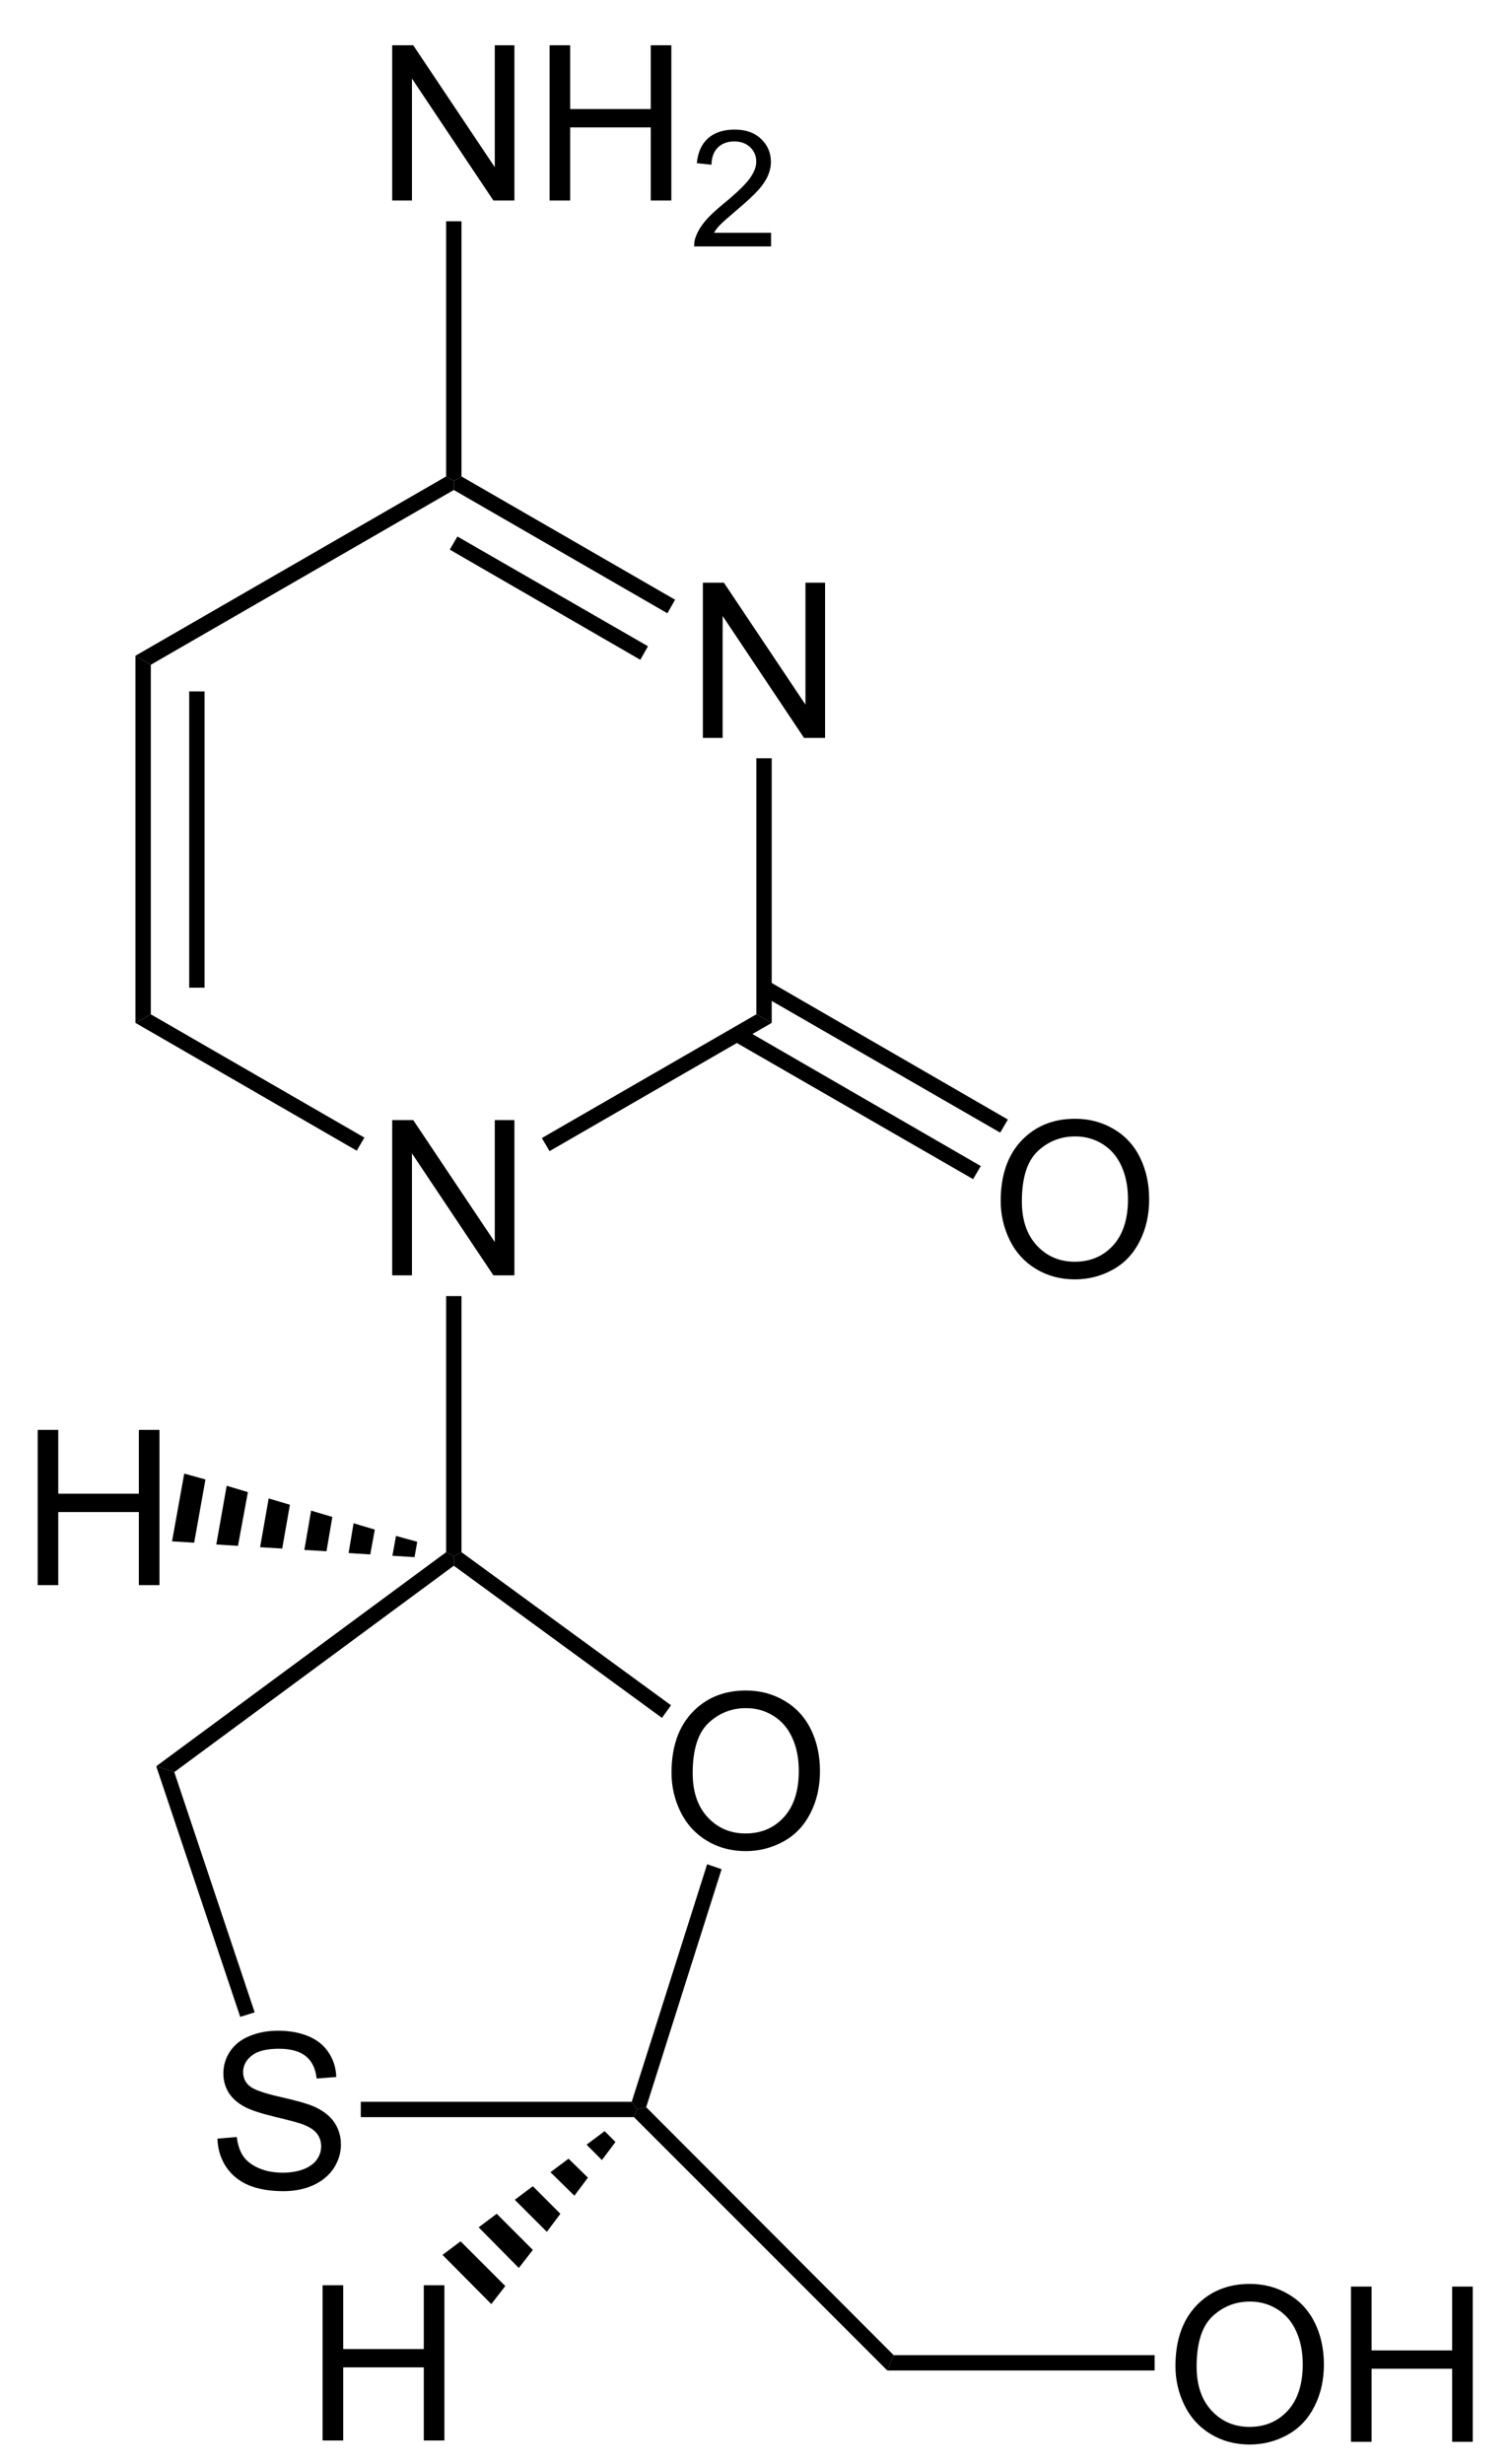 <?xml version="1.0" encoding="UTF-8"?>
<!-- Converted by misc2svg (http://www.network-science.de/tools/misc2svg/) -->
<svg xmlns="http://www.w3.org/2000/svg" xmlns:xlink="http://www.w3.org/1999/xlink" width="209pt" height="341pt" viewBox="0 0 209 341" version="1.1">
<defs>
<clipPath id="clip1">
  <path d="M 0 341.25 L 208.75 341.25 L 208.75 0 L 0 0 L 0 341.25 Z M 0 341.25 "/>
</clipPath>
</defs>
<g id="misc2svg">
<g clip-path="url(#clip1)" clip-rule="nonzero">
<path style=" stroke:none;fill-rule:nonzero;fill:rgb(0%,0%,0%);fill-opacity:1;" d="M 54.285 176.5 L 54.285 155.016 L 57.195 155.016 L 68.484 171.891 L 68.484 155.016 L 71.199 155.016 L 71.199 176.5 L 68.289 176.5 L 57.02 159.625 L 57.02 176.5 L 54.285 176.5 Z M 54.285 176.5 "/>
<path style=" stroke:none;fill-rule:nonzero;fill:rgb(0%,0%,0%);fill-opacity:1;" d="M 97.285 102.125 L 97.285 80.641 L 100.195 80.641 L 111.484 97.516 L 111.484 80.641 L 114.199 80.641 L 114.199 102.125 L 111.289 102.125 L 100.02 85.25 L 100.02 102.125 L 97.285 102.125 Z M 97.285 102.125 "/>
<path style=" stroke:none;fill-rule:nonzero;fill:rgb(0%,0%,0%);fill-opacity:1;" d="M 20.875 92 L 18.75 90.75 L 61.75 65.938 L 62.812 66.562 L 62.812 67.812 L 20.875 92 Z M 20.875 92 "/>
<path style=" stroke:none;fill-rule:nonzero;fill:rgb(0%,0%,0%);fill-opacity:1;" d="M 20.875 140.375 L 18.75 141.562 L 18.75 90.75 L 20.875 92 L 20.875 140.375 Z M 20.875 140.375 "/>
<path style=" stroke:none;fill-rule:nonzero;fill:rgb(0%,0%,0%);fill-opacity:1;" d="M 26.188 136.688 L 28.312 136.688 L 28.312 95.688 L 26.188 95.688 L 26.188 136.688 Z M 26.188 136.688 "/>
<path style=" stroke:none;fill-rule:nonzero;fill:rgb(0%,0%,0%);fill-opacity:1;" d="M 50.438 157.438 L 49.375 159.25 L 18.75 141.562 L 20.875 140.375 L 50.438 157.438 Z M 50.438 157.438 "/>
<path style=" stroke:none;fill-rule:nonzero;fill:rgb(0%,0%,0%);fill-opacity:1;" d="M 104.688 140.375 L 106.812 141.562 L 76.062 159.312 L 75 157.5 L 104.688 140.375 Z M 104.688 140.375 "/>
<path style=" stroke:none;fill-rule:nonzero;fill:rgb(0%,0%,0%);fill-opacity:1;" d="M 104.688 104.938 L 106.812 104.938 L 106.812 141.562 L 104.688 140.375 L 104.688 104.938 Z M 104.688 104.938 "/>
<path style=" stroke:none;fill-rule:nonzero;fill:rgb(0%,0%,0%);fill-opacity:1;" d="M 62.812 67.812 L 62.812 66.562 L 63.875 65.938 L 93.438 83 L 92.375 84.875 L 62.812 67.812 Z M 62.812 67.812 "/>
<path style=" stroke:none;fill-rule:nonzero;fill:rgb(0%,0%,0%);fill-opacity:1;" d="M 62.25 76.062 L 63.312 74.25 L 89.688 89.438 L 88.625 91.312 L 62.25 76.062 Z M 62.25 76.062 "/>
<path style=" stroke:none;fill-rule:nonzero;fill:rgb(0%,0%,0%);fill-opacity:1;" d="M 138.508 166.219 C 138.508 162.664 139.465 159.883 141.379 157.859 C 143.293 155.844 145.766 154.832 148.801 154.832 C 150.777 154.832 152.562 155.312 154.152 156.258 C 155.754 157.195 156.969 158.52 157.805 160.223 C 158.633 161.918 159.055 163.836 159.055 165.984 C 159.055 168.164 158.609 170.105 157.727 171.824 C 156.852 173.543 155.609 174.848 153.996 175.73 C 152.379 176.617 150.641 177.059 148.781 177.059 C 146.758 177.059 144.953 176.57 143.352 175.594 C 141.758 174.617 140.559 173.285 139.738 171.59 C 138.918 169.898 138.508 168.109 138.508 166.219 Z M 141.438 166.277 C 141.438 168.855 142.133 170.898 143.527 172.391 C 144.918 173.875 146.664 174.617 148.762 174.617 C 150.91 174.617 152.672 173.871 154.055 172.371 C 155.43 170.863 156.125 168.727 156.125 165.965 C 156.125 164.223 155.82 162.699 155.227 161.395 C 154.641 160.082 153.773 159.066 152.629 158.348 C 151.496 157.633 150.227 157.273 148.82 157.273 C 146.797 157.273 145.062 157.969 143.605 159.344 C 142.16 160.727 141.438 163.035 141.438 166.277 Z M 141.438 166.277 "/>
<path style=" stroke:none;fill-rule:nonzero;fill:rgb(0%,0%,0%);fill-opacity:1;" d="M 139.5 154.938 L 138.438 156.75 L 105.25 137.625 L 106.312 135.75 L 139.5 154.938 Z M 139.5 154.938 "/>
<path style=" stroke:none;fill-rule:nonzero;fill:rgb(0%,0%,0%);fill-opacity:1;" d="M 135.75 161.375 L 134.688 163.188 L 101.5 144.062 L 102.562 142.188 L 135.75 161.375 Z M 135.75 161.375 "/>
<path style=" stroke:none;fill-rule:nonzero;fill:rgb(0%,0%,0%);fill-opacity:1;" d="M 54.285 27.75 L 54.285 6.266 L 57.195 6.266 L 68.484 23.141 L 68.484 6.266 L 71.199 6.266 L 71.199 27.75 L 68.289 27.75 L 57.02 10.875 L 57.02 27.75 L 54.285 27.75 Z M 54.285 27.75 "/>
<path style=" stroke:none;fill-rule:nonzero;fill:rgb(0%,0%,0%);fill-opacity:1;" d="M 76.066 27.75 L 76.066 6.266 L 78.918 6.266 L 78.918 15.094 L 90.07 15.094 L 90.07 6.266 L 92.922 6.266 L 92.922 27.75 L 90.07 27.75 L 90.07 17.633 L 78.918 17.633 L 78.918 27.75 L 76.066 27.75 Z M 76.066 27.75 "/>
<path style=" stroke:none;fill-rule:nonzero;fill:rgb(0%,0%,0%);fill-opacity:1;" d="M 106.723 32.211 L 106.723 34.105 L 96.078 34.105 C 96.062 33.629 96.141 33.168 96.312 32.738 C 96.586 32.012 97.016 31.293 97.602 30.59 C 98.195 29.887 99.066 29.078 100.199 28.148 C 101.941 26.719 103.117 25.586 103.734 24.75 C 104.359 23.906 104.672 23.109 104.672 22.367 C 104.672 21.578 104.387 20.914 103.832 20.375 C 103.27 19.844 102.543 19.574 101.645 19.574 C 100.676 19.574 99.91 19.863 99.34 20.434 C 98.777 21.012 98.488 21.797 98.48 22.797 L 96.449 22.582 C 96.59 21.074 97.113 19.922 98.012 19.125 C 98.918 18.336 100.145 17.934 101.684 17.934 C 103.215 17.934 104.438 18.363 105.336 19.223 C 106.242 20.082 106.703 21.148 106.703 22.406 C 106.703 23.047 106.566 23.676 106.293 24.301 C 106.027 24.926 105.594 25.586 104.984 26.273 C 104.367 26.969 103.352 27.91 101.938 29.105 C 100.75 30.113 99.988 30.785 99.652 31.137 C 99.309 31.488 99.035 31.852 98.832 32.211 L 106.723 32.211 Z M 106.723 32.211 "/>
<path style=" stroke:none;fill-rule:nonzero;fill:rgb(0%,0%,0%);fill-opacity:1;" d="M 61.75 30.625 L 63.875 30.625 L 63.875 65.938 L 62.812 66.562 L 61.75 65.938 L 61.75 30.625 Z M 61.75 30.625 "/>
<path style=" stroke:none;fill-rule:nonzero;fill:rgb(0%,0%,0%);fill-opacity:1;" d="M 63.875 214.812 L 62.812 215.375 L 61.75 214.812 L 61.75 179.375 L 63.875 179.375 L 63.875 214.812 Z M 63.875 214.812 "/>
<path style=" stroke:none;fill-rule:nonzero;fill:rgb(0%,0%,0%);fill-opacity:1;" d="M 30.098 295.98 L 32.773 295.746 C 32.898 296.816 33.195 297.695 33.652 298.383 C 34.121 299.078 34.844 299.633 35.82 300.062 C 36.797 300.484 37.895 300.688 39.121 300.688 C 40.199 300.688 41.156 300.531 41.992 300.219 C 42.82 299.898 43.441 299.453 43.848 298.891 C 44.25 298.32 44.453 297.699 44.453 297.035 C 44.453 296.371 44.258 295.785 43.867 295.277 C 43.477 294.77 42.832 294.352 41.934 294.008 C 41.359 293.789 40.082 293.441 38.105 292.973 C 36.137 292.492 34.758 292.047 33.965 291.625 C 32.934 291.094 32.168 290.43 31.66 289.633 C 31.164 288.828 30.918 287.934 30.918 286.957 C 30.918 285.863 31.219 284.848 31.836 283.91 C 32.461 282.973 33.359 282.266 34.531 281.781 C 35.711 281.289 37.031 281.039 38.477 281.039 C 40.062 281.039 41.465 281.293 42.676 281.801 C 43.898 282.309 44.836 283.066 45.488 284.066 C 46.152 285.059 46.504 286.188 46.543 287.445 L 43.828 287.66 C 43.68 286.293 43.188 285.266 42.344 284.574 C 41.492 283.887 40.242 283.539 38.594 283.539 C 36.875 283.539 35.617 283.859 34.824 284.496 C 34.043 285.121 33.652 285.879 33.652 286.762 C 33.652 287.531 33.93 288.164 34.492 288.656 C 35.039 289.164 36.465 289.68 38.77 290.199 C 41.086 290.723 42.676 291.176 43.535 291.566 C 44.785 292.141 45.703 292.871 46.289 293.754 C 46.883 294.641 47.188 295.656 47.188 296.801 C 47.188 297.949 46.859 299.027 46.211 300.043 C 45.555 301.047 44.617 301.836 43.398 302.406 C 42.172 302.961 40.789 303.246 39.258 303.246 C 37.312 303.246 35.688 302.961 34.375 302.406 C 33.055 301.836 32.023 300.98 31.27 299.848 C 30.527 298.703 30.137 297.414 30.098 295.98 Z M 30.098 295.98 "/>
<path style=" stroke:none;fill-rule:nonzero;fill:rgb(0%,0%,0%);fill-opacity:1;" d="M 92.945 245.344 C 92.945 241.789 93.902 239.008 95.816 236.984 C 97.73 234.969 100.203 233.957 103.238 233.957 C 105.215 233.957 107 234.438 108.59 235.383 C 110.191 236.32 111.406 237.645 112.242 239.348 C 113.07 241.043 113.492 242.961 113.492 245.109 C 113.492 247.289 113.047 249.23 112.164 250.949 C 111.289 252.668 110.047 253.973 108.434 254.855 C 106.816 255.742 105.078 256.184 103.219 256.184 C 101.195 256.184 99.391 255.695 97.789 254.719 C 96.195 253.742 94.996 252.41 94.176 250.715 C 93.355 249.023 92.945 247.234 92.945 245.344 Z M 95.875 245.402 C 95.875 247.98 96.57 250.023 97.965 251.516 C 99.355 253 101.102 253.742 103.199 253.742 C 105.348 253.742 107.109 252.996 108.492 251.496 C 109.867 249.988 110.562 247.852 110.562 245.09 C 110.562 243.348 110.258 241.824 109.664 240.52 C 109.078 239.207 108.211 238.191 107.066 237.473 C 105.934 236.758 104.664 236.398 103.258 236.398 C 101.234 236.398 99.5 237.094 98.043 238.469 C 96.598 239.852 95.875 242.16 95.875 245.402 Z M 95.875 245.402 "/>
<path style=" stroke:none;fill-rule:nonzero;fill:rgb(0%,0%,0%);fill-opacity:1;" d="M 24.125 245.25 L 21.625 244.438 L 61.75 214.812 L 62.812 215.375 L 62.812 216.688 L 24.125 245.25 Z M 24.125 245.25 "/>
<path style=" stroke:none;fill-rule:nonzero;fill:rgb(0%,0%,0%);fill-opacity:1;" d="M 35.25 278.5 L 33.25 279.125 L 21.625 244.438 L 24.125 245.25 L 35.25 278.5 Z M 35.25 278.5 "/>
<path style=" stroke:none;fill-rule:nonzero;fill:rgb(0%,0%,0%);fill-opacity:1;" d="M 87.438 290.875 L 88.188 291.938 L 87.75 293 L 49.938 293 L 49.938 290.875 L 87.438 290.875 Z M 87.438 290.875 "/>
<path style=" stroke:none;fill-rule:nonzero;fill:rgb(0%,0%,0%);fill-opacity:1;" d="M 97.875 258 L 99.875 258.688 L 89.438 291.625 L 88.188 291.938 L 87.438 290.875 L 97.875 258 Z M 97.875 258 "/>
<path style=" stroke:none;fill-rule:nonzero;fill:rgb(0%,0%,0%);fill-opacity:1;" d="M 62.812 216.688 L 62.812 215.375 L 63.875 214.812 L 92.875 236 L 91.625 237.75 L 62.812 216.688 Z M 62.812 216.688 "/>
<path style=" stroke:none;fill-rule:nonzero;fill:rgb(0%,0%,0%);fill-opacity:1;" d="M 5.215 219.375 L 5.215 197.891 L 8.066 197.891 L 8.066 206.719 L 19.219 206.719 L 19.219 197.891 L 22.07 197.891 L 22.07 219.375 L 19.219 219.375 L 19.219 209.258 L 8.066 209.258 L 8.066 219.375 L 5.215 219.375 Z M 5.215 219.375 "/>
<path style=" stroke:none;fill-rule:nonzero;fill:rgb(0%,0%,0%);fill-opacity:1;" d="M 23.812 213.312 L 25.5 203.938 L 28.438 204.75 L 26.875 213.5 L 23.812 213.312 Z M 23.812 213.312 "/>
<path style=" stroke:none;fill-rule:nonzero;fill:rgb(0%,0%,0%);fill-opacity:1;" d="M 29.938 213.75 L 31.375 205.625 L 34.312 206.5 L 32.938 213.938 L 29.938 213.75 Z M 29.938 213.75 "/>
<path style=" stroke:none;fill-rule:nonzero;fill:rgb(0%,0%,0%);fill-opacity:1;" d="M 36 214.125 L 37.188 207.375 L 40.125 208.25 L 39.062 214.312 L 36 214.125 Z M 36 214.125 "/>
<path style=" stroke:none;fill-rule:nonzero;fill:rgb(0%,0%,0%);fill-opacity:1;" d="M 42.125 214.5 L 43.062 209.062 L 46 209.938 L 45.188 214.688 L 42.125 214.5 Z M 42.125 214.5 "/>
<path style=" stroke:none;fill-rule:nonzero;fill:rgb(0%,0%,0%);fill-opacity:1;" d="M 48.25 214.938 L 48.938 210.812 L 51.875 211.688 L 51.25 215.125 L 48.25 214.938 Z M 48.25 214.938 "/>
<path style=" stroke:none;fill-rule:nonzero;fill:rgb(0%,0%,0%);fill-opacity:1;" d="M 54.312 215.312 L 54.812 212.562 L 57.75 213.375 L 57.375 215.5 L 54.312 215.312 Z M 54.312 215.312 "/>
<path style=" stroke:none;fill-rule:nonzero;fill:rgb(0%,0%,0%);fill-opacity:1;" d="M 123.688 325.938 L 122.812 328.062 L 87.75 293 L 88.188 291.938 L 89.438 291.625 L 123.688 325.938 Z M 123.688 325.938 "/>
<path style=" stroke:none;fill-rule:nonzero;fill:rgb(0%,0%,0%);fill-opacity:1;" d="M 162.695 327.469 C 162.695 323.914 163.652 321.133 165.566 319.109 C 167.48 317.094 169.953 316.082 172.988 316.082 C 174.965 316.082 176.75 316.562 178.34 317.508 C 179.941 318.445 181.156 319.77 181.992 321.473 C 182.82 323.168 183.242 325.086 183.242 327.234 C 183.242 329.414 182.797 331.355 181.914 333.074 C 181.039 334.793 179.797 336.098 178.184 336.98 C 176.566 337.871 174.828 338.309 172.969 338.309 C 170.945 338.309 169.141 337.82 167.539 336.844 C 165.945 335.867 164.746 334.535 163.926 332.84 C 163.105 331.152 162.695 329.359 162.695 327.469 Z M 165.625 327.527 C 165.625 330.105 166.32 332.148 167.715 333.641 C 169.105 335.125 170.852 335.867 172.949 335.867 C 175.098 335.867 176.859 335.121 178.242 333.621 C 179.617 332.113 180.312 329.98 180.312 327.215 C 180.312 325.473 180.008 323.949 179.414 322.645 C 178.828 321.332 177.961 320.316 176.816 319.598 C 175.684 318.887 174.414 318.523 173.008 318.523 C 170.984 318.523 169.25 319.219 167.793 320.594 C 166.348 321.977 165.625 324.285 165.625 327.527 Z M 165.625 327.527 "/>
<path style=" stroke:none;fill-rule:nonzero;fill:rgb(0%,0%,0%);fill-opacity:1;" d="M 186.988 337.938 L 186.988 316.453 L 189.84 316.453 L 189.84 325.281 L 200.992 325.281 L 200.992 316.453 L 203.844 316.453 L 203.844 337.938 L 200.992 337.938 L 200.992 327.82 L 189.84 327.82 L 189.84 337.938 L 186.988 337.938 Z M 186.988 337.938 "/>
<path style=" stroke:none;fill-rule:nonzero;fill:rgb(0%,0%,0%);fill-opacity:1;" d="M 159.812 325.938 L 159.812 328.062 L 122.812 328.062 L 123.688 325.938 L 159.812 325.938 Z M 159.812 325.938 "/>
<path style=" stroke:none;fill-rule:nonzero;fill:rgb(0%,0%,0%);fill-opacity:1;" d="M 44.652 337.75 L 44.652 316.266 L 47.504 316.266 L 47.504 325.094 L 58.656 325.094 L 58.656 316.266 L 61.508 316.266 L 61.508 337.75 L 58.656 337.75 L 58.656 327.633 L 47.504 327.633 L 47.504 337.75 L 44.652 337.75 Z M 44.652 337.75 "/>
<path style=" stroke:none;fill-rule:nonzero;fill:rgb(0%,0%,0%);fill-opacity:1;" d="M 68 318.875 L 61.25 312.062 L 63.75 310.188 L 69.938 316.375 L 68 318.875 Z M 68 318.875 "/>
<path style=" stroke:none;fill-rule:nonzero;fill:rgb(0%,0%,0%);fill-opacity:1;" d="M 71.812 313.875 L 66.25 308.25 L 68.75 306.375 L 73.75 311.375 L 71.812 313.875 Z M 71.812 313.875 "/>
<path style=" stroke:none;fill-rule:nonzero;fill:rgb(0%,0%,0%);fill-opacity:1;" d="M 75.688 308.875 L 71.25 304.438 L 73.75 302.562 L 77.562 306.375 L 75.688 308.875 Z M 75.688 308.875 "/>
<path style=" stroke:none;fill-rule:nonzero;fill:rgb(0%,0%,0%);fill-opacity:1;" d="M 79.5 303.875 L 76.188 300.625 L 78.688 298.75 L 81.375 301.375 L 79.5 303.875 Z M 79.5 303.875 "/>
<path style=" stroke:none;fill-rule:nonzero;fill:rgb(0%,0%,0%);fill-opacity:1;" d="M 83.312 298.938 L 81.188 296.812 L 83.688 294.938 L 85.188 296.438 L 83.312 298.938 Z M 83.312 298.938 "/>
</g>
</g>
</svg>
